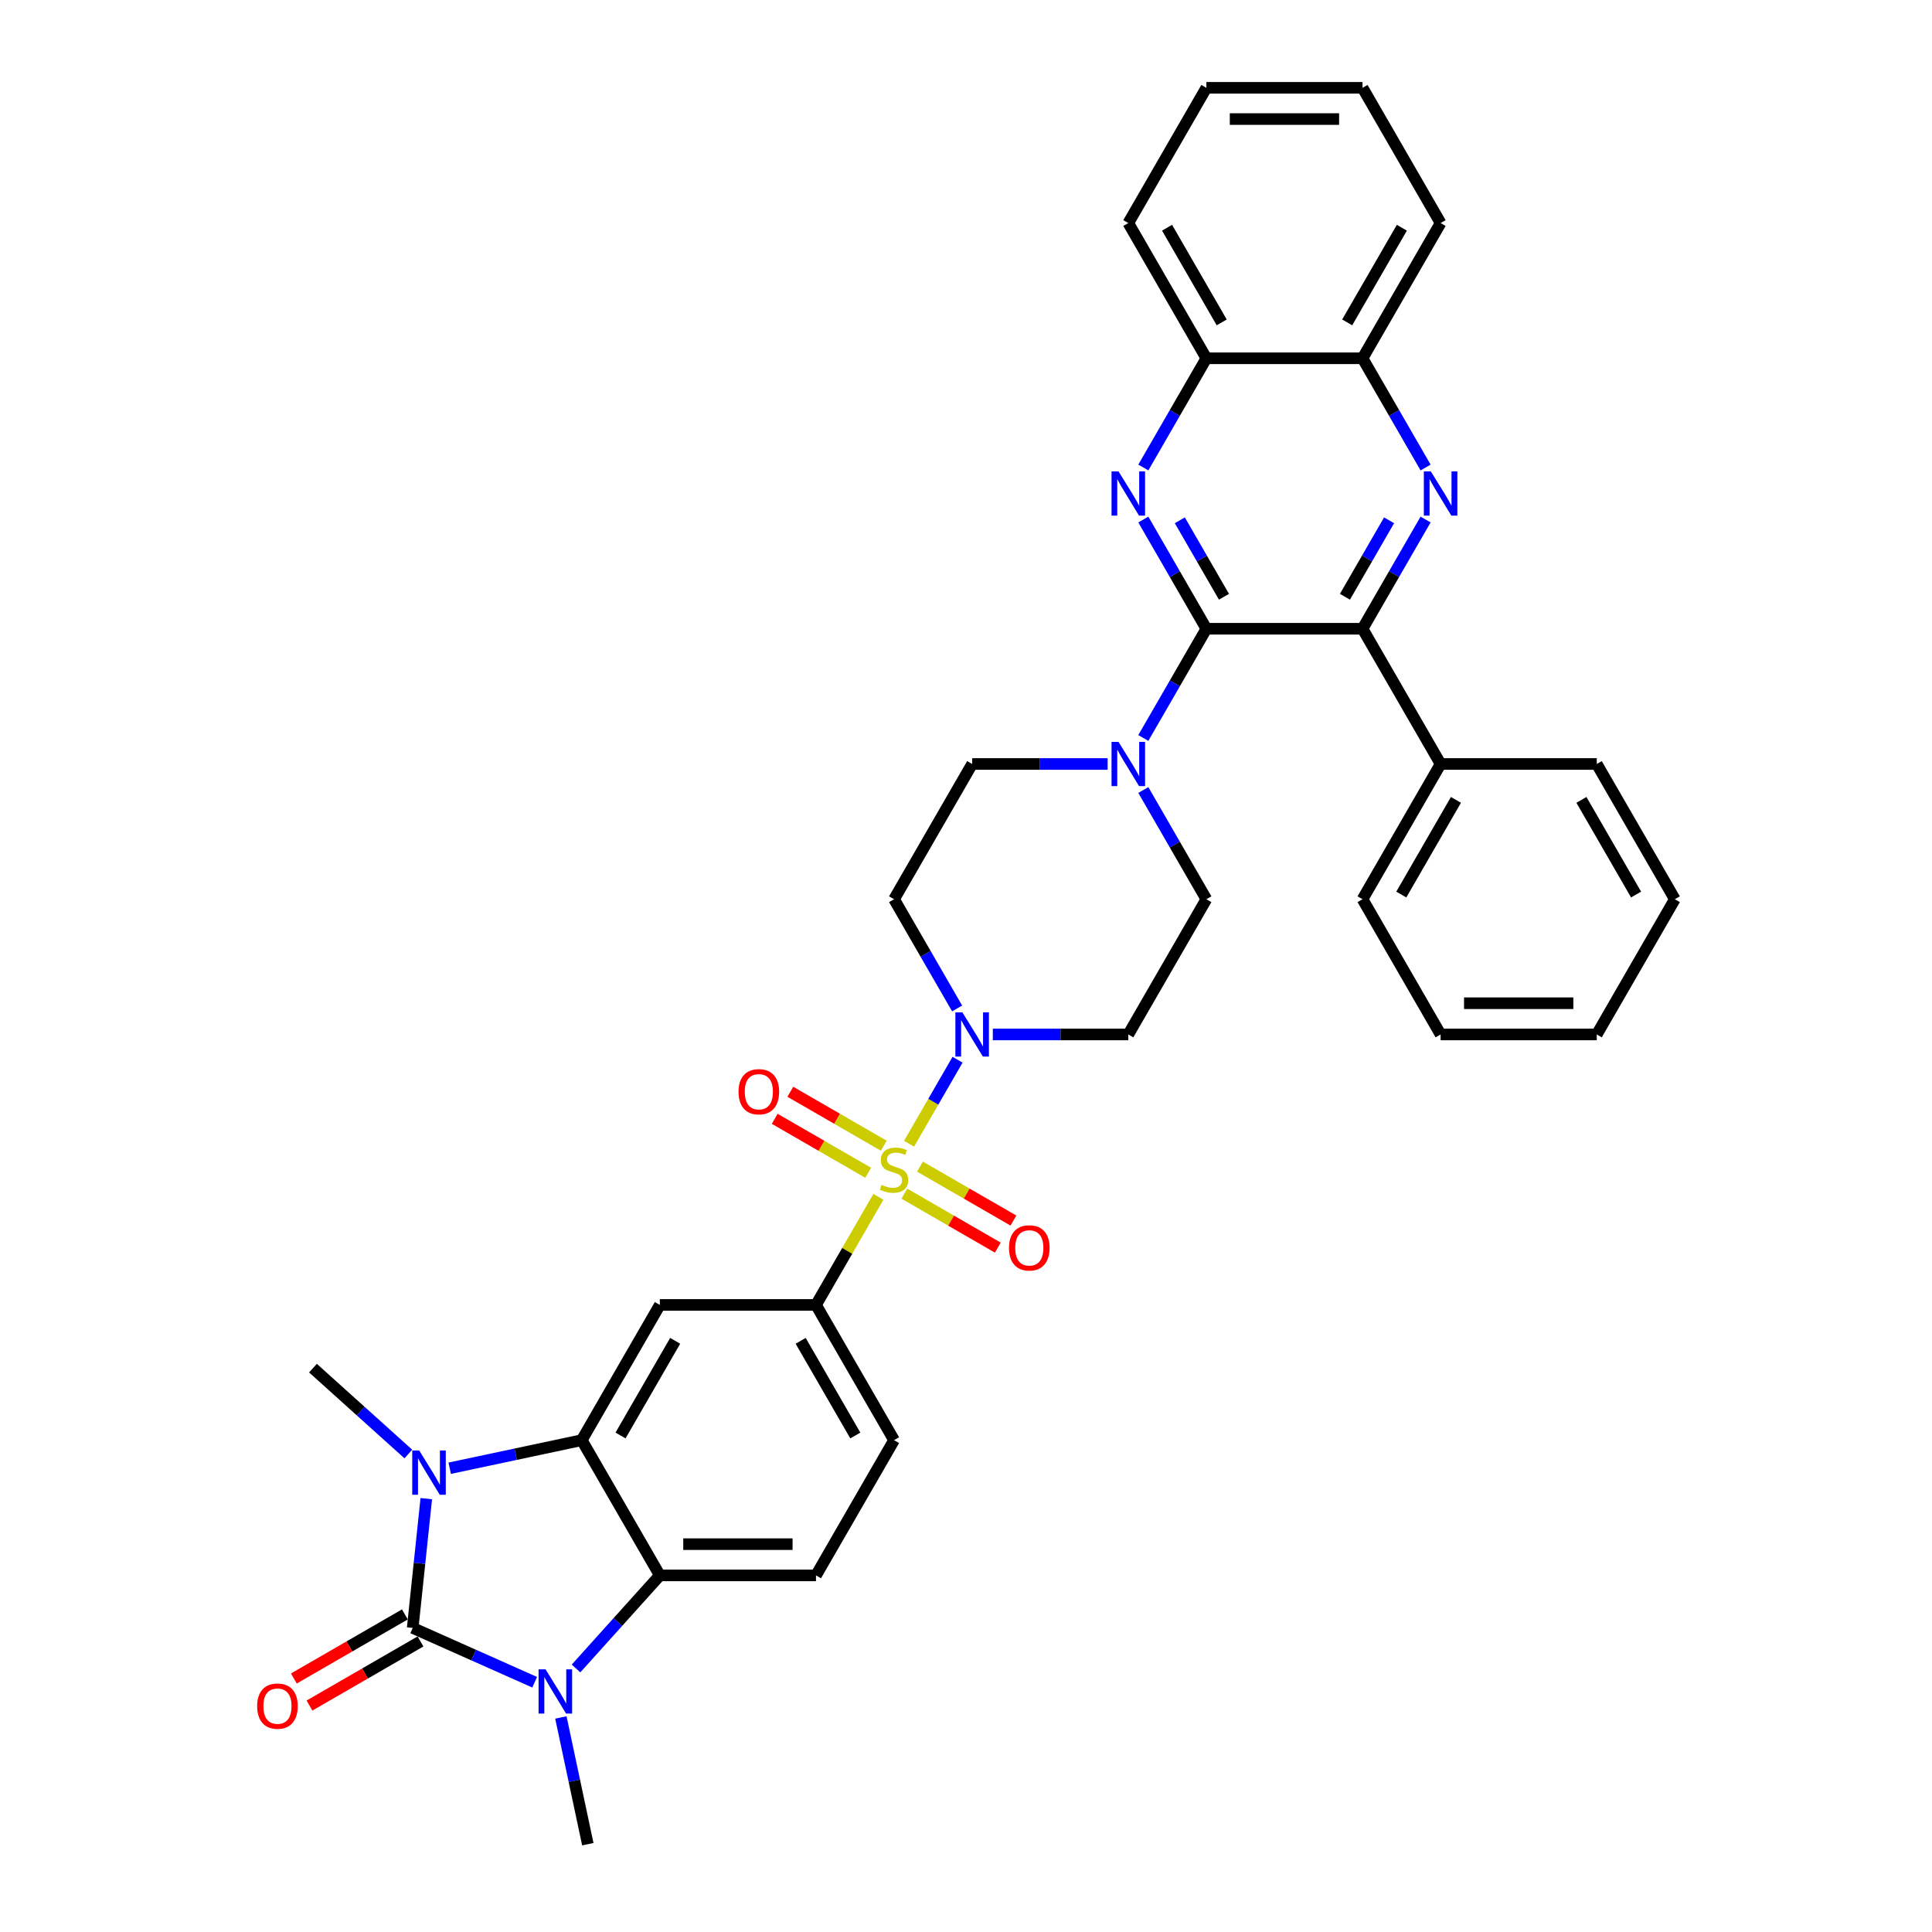 <?xml version='1.0' encoding='iso-8859-1'?>
<svg version='1.1' baseProfile='full'
              xmlns='http://www.w3.org/2000/svg'
                      xmlns:rdkit='http://www.rdkit.org/xml'
                      xmlns:xlink='http://www.w3.org/1999/xlink'
                  xml:space='preserve'
width='1000px' height='1000px' viewBox='0 0 1000 1000'>
<!-- END OF HEADER -->
<rect style='opacity:1.0;fill:#FFFFFF;stroke:none' width='1000' height='1000' x='0' y='0'> </rect>
<path class='bond-8' d='M 470.523,591.997 L 483.077,570.254' style='fill:none;fill-rule:evenodd;stroke:#CCCC00;stroke-width:6px;stroke-linecap:butt;stroke-linejoin:miter;stroke-opacity:1' />
<path class='bond-8' d='M 483.077,570.254 L 495.63,548.511' style='fill:none;fill-rule:evenodd;stroke:#0000FF;stroke-width:6px;stroke-linecap:butt;stroke-linejoin:miter;stroke-opacity:1' />
<path class='bond-10' d='M 454.657,619.478 L 438.506,647.452' style='fill:none;fill-rule:evenodd;stroke:#CCCC00;stroke-width:6px;stroke-linecap:butt;stroke-linejoin:miter;stroke-opacity:1' />
<path class='bond-10' d='M 438.506,647.452 L 422.355,675.427' style='fill:none;fill-rule:evenodd;stroke:#000000;stroke-width:6px;stroke-linecap:butt;stroke-linejoin:miter;stroke-opacity:1' />
<path class='bond-16' d='M 468.086,617.834 L 492.276,631.8' style='fill:none;fill-rule:evenodd;stroke:#CCCC00;stroke-width:6px;stroke-linecap:butt;stroke-linejoin:miter;stroke-opacity:1' />
<path class='bond-16' d='M 492.276,631.8 L 516.466,645.766' style='fill:none;fill-rule:evenodd;stroke:#FF0000;stroke-width:6px;stroke-linecap:butt;stroke-linejoin:miter;stroke-opacity:1' />
<path class='bond-16' d='M 476.169,603.834 L 500.358,617.8' style='fill:none;fill-rule:evenodd;stroke:#CCCC00;stroke-width:6px;stroke-linecap:butt;stroke-linejoin:miter;stroke-opacity:1' />
<path class='bond-16' d='M 500.358,617.8 L 524.548,631.766' style='fill:none;fill-rule:evenodd;stroke:#FF0000;stroke-width:6px;stroke-linecap:butt;stroke-linejoin:miter;stroke-opacity:1' />
<path class='bond-17' d='M 457.449,593.027 L 433.26,579.061' style='fill:none;fill-rule:evenodd;stroke:#CCCC00;stroke-width:6px;stroke-linecap:butt;stroke-linejoin:miter;stroke-opacity:1' />
<path class='bond-17' d='M 433.26,579.061 L 409.07,565.095' style='fill:none;fill-rule:evenodd;stroke:#FF0000;stroke-width:6px;stroke-linecap:butt;stroke-linejoin:miter;stroke-opacity:1' />
<path class='bond-17' d='M 449.367,607.026 L 425.177,593.06' style='fill:none;fill-rule:evenodd;stroke:#CCCC00;stroke-width:6px;stroke-linecap:butt;stroke-linejoin:miter;stroke-opacity:1' />
<path class='bond-17' d='M 425.177,593.06 L 400.987,579.094' style='fill:none;fill-rule:evenodd;stroke:#FF0000;stroke-width:6px;stroke-linecap:butt;stroke-linejoin:miter;stroke-opacity:1' />
<path class='bond-0' d='M 213.609,842.611 L 217.126,809.153' style='fill:none;fill-rule:evenodd;stroke:#000000;stroke-width:6px;stroke-linecap:butt;stroke-linejoin:miter;stroke-opacity:1' />
<path class='bond-0' d='M 217.126,809.153 L 220.642,775.694' style='fill:none;fill-rule:evenodd;stroke:#0000FF;stroke-width:6px;stroke-linecap:butt;stroke-linejoin:miter;stroke-opacity:1' />
<path class='bond-20' d='M 209.568,835.612 L 180.833,852.202' style='fill:none;fill-rule:evenodd;stroke:#000000;stroke-width:6px;stroke-linecap:butt;stroke-linejoin:miter;stroke-opacity:1' />
<path class='bond-20' d='M 180.833,852.202 L 152.099,868.792' style='fill:none;fill-rule:evenodd;stroke:#FF0000;stroke-width:6px;stroke-linecap:butt;stroke-linejoin:miter;stroke-opacity:1' />
<path class='bond-20' d='M 217.65,849.611 L 188.916,866.201' style='fill:none;fill-rule:evenodd;stroke:#000000;stroke-width:6px;stroke-linecap:butt;stroke-linejoin:miter;stroke-opacity:1' />
<path class='bond-20' d='M 188.916,866.201 L 160.181,882.791' style='fill:none;fill-rule:evenodd;stroke:#FF0000;stroke-width:6px;stroke-linecap:butt;stroke-linejoin:miter;stroke-opacity:1' />
<path class='bond-38' d='M 213.609,842.611 L 245.177,856.667' style='fill:none;fill-rule:evenodd;stroke:#000000;stroke-width:6px;stroke-linecap:butt;stroke-linejoin:miter;stroke-opacity:1' />
<path class='bond-38' d='M 245.177,856.667 L 276.745,870.722' style='fill:none;fill-rule:evenodd;stroke:#0000FF;stroke-width:6px;stroke-linecap:butt;stroke-linejoin:miter;stroke-opacity:1' />
<path class='bond-1' d='M 232.759,759.954 L 266.938,752.689' style='fill:none;fill-rule:evenodd;stroke:#0000FF;stroke-width:6px;stroke-linecap:butt;stroke-linejoin:miter;stroke-opacity:1' />
<path class='bond-1' d='M 266.938,752.689 L 301.117,745.424' style='fill:none;fill-rule:evenodd;stroke:#000000;stroke-width:6px;stroke-linecap:butt;stroke-linejoin:miter;stroke-opacity:1' />
<path class='bond-25' d='M 211.356,752.593 L 186.674,730.37' style='fill:none;fill-rule:evenodd;stroke:#0000FF;stroke-width:6px;stroke-linecap:butt;stroke-linejoin:miter;stroke-opacity:1' />
<path class='bond-25' d='M 186.674,730.37 L 161.992,708.146' style='fill:none;fill-rule:evenodd;stroke:#000000;stroke-width:6px;stroke-linecap:butt;stroke-linejoin:miter;stroke-opacity:1' />
<path class='bond-2' d='M 298.148,863.601 L 319.839,839.511' style='fill:none;fill-rule:evenodd;stroke:#0000FF;stroke-width:6px;stroke-linecap:butt;stroke-linejoin:miter;stroke-opacity:1' />
<path class='bond-2' d='M 319.839,839.511 L 341.529,815.421' style='fill:none;fill-rule:evenodd;stroke:#000000;stroke-width:6px;stroke-linecap:butt;stroke-linejoin:miter;stroke-opacity:1' />
<path class='bond-26' d='M 290.309,888.952 L 297.28,921.749' style='fill:none;fill-rule:evenodd;stroke:#0000FF;stroke-width:6px;stroke-linecap:butt;stroke-linejoin:miter;stroke-opacity:1' />
<path class='bond-26' d='M 297.28,921.749 L 304.251,954.545' style='fill:none;fill-rule:evenodd;stroke:#000000;stroke-width:6px;stroke-linecap:butt;stroke-linejoin:miter;stroke-opacity:1' />
<path class='bond-3' d='M 301.117,745.424 L 341.529,675.427' style='fill:none;fill-rule:evenodd;stroke:#000000;stroke-width:6px;stroke-linecap:butt;stroke-linejoin:miter;stroke-opacity:1' />
<path class='bond-3' d='M 321.178,743.007 L 349.467,694.009' style='fill:none;fill-rule:evenodd;stroke:#000000;stroke-width:6px;stroke-linecap:butt;stroke-linejoin:miter;stroke-opacity:1' />
<path class='bond-37' d='M 301.117,745.424 L 341.529,815.421' style='fill:none;fill-rule:evenodd;stroke:#000000;stroke-width:6px;stroke-linecap:butt;stroke-linejoin:miter;stroke-opacity:1' />
<path class='bond-4' d='M 624.419,325.442 L 608.1,353.708' style='fill:none;fill-rule:evenodd;stroke:#000000;stroke-width:6px;stroke-linecap:butt;stroke-linejoin:miter;stroke-opacity:1' />
<path class='bond-4' d='M 608.1,353.708 L 591.78,381.974' style='fill:none;fill-rule:evenodd;stroke:#0000FF;stroke-width:6px;stroke-linecap:butt;stroke-linejoin:miter;stroke-opacity:1' />
<path class='bond-6' d='M 624.419,325.442 L 608.1,297.177' style='fill:none;fill-rule:evenodd;stroke:#000000;stroke-width:6px;stroke-linecap:butt;stroke-linejoin:miter;stroke-opacity:1' />
<path class='bond-6' d='M 608.1,297.177 L 591.78,268.911' style='fill:none;fill-rule:evenodd;stroke:#0000FF;stroke-width:6px;stroke-linecap:butt;stroke-linejoin:miter;stroke-opacity:1' />
<path class='bond-6' d='M 633.522,308.88 L 622.099,289.094' style='fill:none;fill-rule:evenodd;stroke:#000000;stroke-width:6px;stroke-linecap:butt;stroke-linejoin:miter;stroke-opacity:1' />
<path class='bond-6' d='M 622.099,289.094 L 610.676,269.308' style='fill:none;fill-rule:evenodd;stroke:#0000FF;stroke-width:6px;stroke-linecap:butt;stroke-linejoin:miter;stroke-opacity:1' />
<path class='bond-9' d='M 624.419,325.442 L 705.244,325.442' style='fill:none;fill-rule:evenodd;stroke:#000000;stroke-width:6px;stroke-linecap:butt;stroke-linejoin:miter;stroke-opacity:1' />
<path class='bond-5' d='M 341.529,815.421 L 422.355,815.421' style='fill:none;fill-rule:evenodd;stroke:#000000;stroke-width:6px;stroke-linecap:butt;stroke-linejoin:miter;stroke-opacity:1' />
<path class='bond-5' d='M 353.653,799.256 L 410.231,799.256' style='fill:none;fill-rule:evenodd;stroke:#000000;stroke-width:6px;stroke-linecap:butt;stroke-linejoin:miter;stroke-opacity:1' />
<path class='bond-13' d='M 591.78,241.98 L 608.1,213.714' style='fill:none;fill-rule:evenodd;stroke:#0000FF;stroke-width:6px;stroke-linecap:butt;stroke-linejoin:miter;stroke-opacity:1' />
<path class='bond-13' d='M 608.1,213.714 L 624.419,185.448' style='fill:none;fill-rule:evenodd;stroke:#000000;stroke-width:6px;stroke-linecap:butt;stroke-linejoin:miter;stroke-opacity:1' />
<path class='bond-7' d='M 737.883,268.911 L 721.564,297.177' style='fill:none;fill-rule:evenodd;stroke:#0000FF;stroke-width:6px;stroke-linecap:butt;stroke-linejoin:miter;stroke-opacity:1' />
<path class='bond-7' d='M 721.564,297.177 L 705.244,325.442' style='fill:none;fill-rule:evenodd;stroke:#000000;stroke-width:6px;stroke-linecap:butt;stroke-linejoin:miter;stroke-opacity:1' />
<path class='bond-7' d='M 718.988,269.308 L 707.564,289.094' style='fill:none;fill-rule:evenodd;stroke:#0000FF;stroke-width:6px;stroke-linecap:butt;stroke-linejoin:miter;stroke-opacity:1' />
<path class='bond-7' d='M 707.564,289.094 L 696.141,308.88' style='fill:none;fill-rule:evenodd;stroke:#000000;stroke-width:6px;stroke-linecap:butt;stroke-linejoin:miter;stroke-opacity:1' />
<path class='bond-14' d='M 737.883,241.98 L 721.564,213.714' style='fill:none;fill-rule:evenodd;stroke:#0000FF;stroke-width:6px;stroke-linecap:butt;stroke-linejoin:miter;stroke-opacity:1' />
<path class='bond-14' d='M 721.564,213.714 L 705.244,185.448' style='fill:none;fill-rule:evenodd;stroke:#000000;stroke-width:6px;stroke-linecap:butt;stroke-linejoin:miter;stroke-opacity:1' />
<path class='bond-18' d='M 513.882,535.433 L 548.944,535.433' style='fill:none;fill-rule:evenodd;stroke:#0000FF;stroke-width:6px;stroke-linecap:butt;stroke-linejoin:miter;stroke-opacity:1' />
<path class='bond-18' d='M 548.944,535.433 L 584.006,535.433' style='fill:none;fill-rule:evenodd;stroke:#000000;stroke-width:6px;stroke-linecap:butt;stroke-linejoin:miter;stroke-opacity:1' />
<path class='bond-19' d='M 495.406,521.968 L 479.087,493.702' style='fill:none;fill-rule:evenodd;stroke:#0000FF;stroke-width:6px;stroke-linecap:butt;stroke-linejoin:miter;stroke-opacity:1' />
<path class='bond-19' d='M 479.087,493.702 L 462.768,465.436' style='fill:none;fill-rule:evenodd;stroke:#000000;stroke-width:6px;stroke-linecap:butt;stroke-linejoin:miter;stroke-opacity:1' />
<path class='bond-24' d='M 705.244,325.442 L 745.657,395.439' style='fill:none;fill-rule:evenodd;stroke:#000000;stroke-width:6px;stroke-linecap:butt;stroke-linejoin:miter;stroke-opacity:1' />
<path class='bond-11' d='M 422.355,675.427 L 341.529,675.427' style='fill:none;fill-rule:evenodd;stroke:#000000;stroke-width:6px;stroke-linecap:butt;stroke-linejoin:miter;stroke-opacity:1' />
<path class='bond-23' d='M 422.355,675.427 L 462.768,745.424' style='fill:none;fill-rule:evenodd;stroke:#000000;stroke-width:6px;stroke-linecap:butt;stroke-linejoin:miter;stroke-opacity:1' />
<path class='bond-23' d='M 414.418,694.009 L 442.706,743.007' style='fill:none;fill-rule:evenodd;stroke:#000000;stroke-width:6px;stroke-linecap:butt;stroke-linejoin:miter;stroke-opacity:1' />
<path class='bond-12' d='M 573.305,395.439 L 538.243,395.439' style='fill:none;fill-rule:evenodd;stroke:#0000FF;stroke-width:6px;stroke-linecap:butt;stroke-linejoin:miter;stroke-opacity:1' />
<path class='bond-12' d='M 538.243,395.439 L 503.181,395.439' style='fill:none;fill-rule:evenodd;stroke:#000000;stroke-width:6px;stroke-linecap:butt;stroke-linejoin:miter;stroke-opacity:1' />
<path class='bond-36' d='M 591.78,408.905 L 608.1,437.171' style='fill:none;fill-rule:evenodd;stroke:#0000FF;stroke-width:6px;stroke-linecap:butt;stroke-linejoin:miter;stroke-opacity:1' />
<path class='bond-36' d='M 608.1,437.171 L 624.419,465.436' style='fill:none;fill-rule:evenodd;stroke:#000000;stroke-width:6px;stroke-linecap:butt;stroke-linejoin:miter;stroke-opacity:1' />
<path class='bond-28' d='M 624.419,185.448 L 584.006,115.452' style='fill:none;fill-rule:evenodd;stroke:#000000;stroke-width:6px;stroke-linecap:butt;stroke-linejoin:miter;stroke-opacity:1' />
<path class='bond-28' d='M 632.356,166.866 L 604.067,117.868' style='fill:none;fill-rule:evenodd;stroke:#000000;stroke-width:6px;stroke-linecap:butt;stroke-linejoin:miter;stroke-opacity:1' />
<path class='bond-39' d='M 624.419,185.448 L 705.244,185.448' style='fill:none;fill-rule:evenodd;stroke:#000000;stroke-width:6px;stroke-linecap:butt;stroke-linejoin:miter;stroke-opacity:1' />
<path class='bond-27' d='M 705.244,185.448 L 745.657,115.452' style='fill:none;fill-rule:evenodd;stroke:#000000;stroke-width:6px;stroke-linecap:butt;stroke-linejoin:miter;stroke-opacity:1' />
<path class='bond-27' d='M 697.307,166.866 L 725.596,117.868' style='fill:none;fill-rule:evenodd;stroke:#000000;stroke-width:6px;stroke-linecap:butt;stroke-linejoin:miter;stroke-opacity:1' />
<path class='bond-15' d='M 422.355,815.421 L 462.768,745.424' style='fill:none;fill-rule:evenodd;stroke:#000000;stroke-width:6px;stroke-linecap:butt;stroke-linejoin:miter;stroke-opacity:1' />
<path class='bond-22' d='M 584.006,535.433 L 624.419,465.436' style='fill:none;fill-rule:evenodd;stroke:#000000;stroke-width:6px;stroke-linecap:butt;stroke-linejoin:miter;stroke-opacity:1' />
<path class='bond-21' d='M 462.768,465.436 L 503.181,395.439' style='fill:none;fill-rule:evenodd;stroke:#000000;stroke-width:6px;stroke-linecap:butt;stroke-linejoin:miter;stroke-opacity:1' />
<path class='bond-29' d='M 745.657,395.439 L 705.244,465.436' style='fill:none;fill-rule:evenodd;stroke:#000000;stroke-width:6px;stroke-linecap:butt;stroke-linejoin:miter;stroke-opacity:1' />
<path class='bond-29' d='M 753.595,414.021 L 725.306,463.019' style='fill:none;fill-rule:evenodd;stroke:#000000;stroke-width:6px;stroke-linecap:butt;stroke-linejoin:miter;stroke-opacity:1' />
<path class='bond-30' d='M 745.657,395.439 L 826.483,395.439' style='fill:none;fill-rule:evenodd;stroke:#000000;stroke-width:6px;stroke-linecap:butt;stroke-linejoin:miter;stroke-opacity:1' />
<path class='bond-32' d='M 745.657,115.452 L 705.244,45.455' style='fill:none;fill-rule:evenodd;stroke:#000000;stroke-width:6px;stroke-linecap:butt;stroke-linejoin:miter;stroke-opacity:1' />
<path class='bond-31' d='M 584.006,115.452 L 624.419,45.455' style='fill:none;fill-rule:evenodd;stroke:#000000;stroke-width:6px;stroke-linecap:butt;stroke-linejoin:miter;stroke-opacity:1' />
<path class='bond-34' d='M 705.244,465.436 L 745.657,535.433' style='fill:none;fill-rule:evenodd;stroke:#000000;stroke-width:6px;stroke-linecap:butt;stroke-linejoin:miter;stroke-opacity:1' />
<path class='bond-33' d='M 826.483,395.439 L 866.895,465.436' style='fill:none;fill-rule:evenodd;stroke:#000000;stroke-width:6px;stroke-linecap:butt;stroke-linejoin:miter;stroke-opacity:1' />
<path class='bond-33' d='M 818.545,414.021 L 846.834,463.019' style='fill:none;fill-rule:evenodd;stroke:#000000;stroke-width:6px;stroke-linecap:butt;stroke-linejoin:miter;stroke-opacity:1' />
<path class='bond-40' d='M 624.419,45.455 L 705.244,45.455' style='fill:none;fill-rule:evenodd;stroke:#000000;stroke-width:6px;stroke-linecap:butt;stroke-linejoin:miter;stroke-opacity:1' />
<path class='bond-40' d='M 636.543,61.62 L 693.121,61.62' style='fill:none;fill-rule:evenodd;stroke:#000000;stroke-width:6px;stroke-linecap:butt;stroke-linejoin:miter;stroke-opacity:1' />
<path class='bond-35' d='M 866.895,465.436 L 826.483,535.433' style='fill:none;fill-rule:evenodd;stroke:#000000;stroke-width:6px;stroke-linecap:butt;stroke-linejoin:miter;stroke-opacity:1' />
<path class='bond-41' d='M 745.657,535.433 L 826.483,535.433' style='fill:none;fill-rule:evenodd;stroke:#000000;stroke-width:6px;stroke-linecap:butt;stroke-linejoin:miter;stroke-opacity:1' />
<path class='bond-41' d='M 757.781,519.268 L 814.359,519.268' style='fill:none;fill-rule:evenodd;stroke:#000000;stroke-width:6px;stroke-linecap:butt;stroke-linejoin:miter;stroke-opacity:1' />
<path  class='atom-0' d='M 456.302 613.286
Q 456.56 613.383, 457.627 613.836
Q 458.694 614.289, 459.858 614.58
Q 461.054 614.838, 462.218 614.838
Q 464.384 614.838, 465.645 613.804
Q 466.906 612.737, 466.906 610.894
Q 466.906 609.633, 466.259 608.857
Q 465.645 608.081, 464.675 607.661
Q 463.705 607.241, 462.089 606.756
Q 460.052 606.141, 458.823 605.56
Q 457.627 604.978, 456.754 603.749
Q 455.914 602.52, 455.914 600.451
Q 455.914 597.574, 457.854 595.796
Q 459.826 594.018, 463.705 594.018
Q 466.356 594.018, 469.363 595.279
L 468.62 597.768
Q 465.871 596.636, 463.802 596.636
Q 461.572 596.636, 460.343 597.574
Q 459.114 598.479, 459.147 600.063
Q 459.147 601.292, 459.761 602.036
Q 460.408 602.779, 461.313 603.199
Q 462.25 603.62, 463.802 604.105
Q 465.871 604.751, 467.1 605.398
Q 468.329 606.044, 469.201 607.37
Q 470.107 608.663, 470.107 610.894
Q 470.107 614.062, 467.973 615.776
Q 465.871 617.457, 462.347 617.457
Q 460.311 617.457, 458.759 617.004
Q 457.239 616.584, 455.429 615.841
L 456.302 613.286
' fill='#CCCC00'/>
<path  class='atom-2' d='M 216.998 750.784
L 224.498 762.908
Q 225.242 764.104, 226.438 766.27
Q 227.634 768.436, 227.699 768.565
L 227.699 750.784
L 230.738 750.784
L 230.738 773.674
L 227.602 773.674
L 219.552 760.418
Q 218.614 758.866, 217.612 757.088
Q 216.642 755.31, 216.351 754.76
L 216.351 773.674
L 213.377 773.674
L 213.377 750.784
L 216.998 750.784
' fill='#0000FF'/>
<path  class='atom-3' d='M 282.387 864.041
L 289.888 876.165
Q 290.631 877.361, 291.827 879.527
Q 293.024 881.694, 293.088 881.823
L 293.088 864.041
L 296.127 864.041
L 296.127 886.931
L 292.991 886.931
L 284.941 873.676
Q 284.003 872.124, 283.001 870.346
Q 282.031 868.567, 281.74 868.018
L 281.74 886.931
L 278.766 886.931
L 278.766 864.041
L 282.387 864.041
' fill='#0000FF'/>
<path  class='atom-7' d='M 578.946 244.001
L 586.447 256.124
Q 587.191 257.321, 588.387 259.487
Q 589.583 261.653, 589.648 261.782
L 589.648 244.001
L 592.687 244.001
L 592.687 266.89
L 589.551 266.89
L 581.5 253.635
Q 580.563 252.083, 579.561 250.305
Q 578.591 248.527, 578.3 247.977
L 578.3 266.89
L 575.325 266.89
L 575.325 244.001
L 578.946 244.001
' fill='#0000FF'/>
<path  class='atom-8' d='M 740.597 244.001
L 748.098 256.124
Q 748.842 257.321, 750.038 259.487
Q 751.234 261.653, 751.299 261.782
L 751.299 244.001
L 754.338 244.001
L 754.338 266.89
L 751.202 266.89
L 743.152 253.635
Q 742.214 252.083, 741.212 250.305
Q 740.242 248.527, 739.951 247.977
L 739.951 266.89
L 736.976 266.89
L 736.976 244.001
L 740.597 244.001
' fill='#0000FF'/>
<path  class='atom-9' d='M 498.121 523.988
L 505.621 536.112
Q 506.365 537.308, 507.561 539.475
Q 508.758 541.641, 508.822 541.77
L 508.822 523.988
L 511.861 523.988
L 511.861 546.878
L 508.725 546.878
L 500.675 533.623
Q 499.737 532.071, 498.735 530.293
Q 497.765 528.515, 497.474 527.965
L 497.474 546.878
L 494.5 546.878
L 494.5 523.988
L 498.121 523.988
' fill='#0000FF'/>
<path  class='atom-13' d='M 578.946 383.994
L 586.447 396.118
Q 587.191 397.314, 588.387 399.481
Q 589.583 401.647, 589.648 401.776
L 589.648 383.994
L 592.687 383.994
L 592.687 406.884
L 589.551 406.884
L 581.5 393.629
Q 580.563 392.077, 579.561 390.299
Q 578.591 388.521, 578.3 387.971
L 578.3 406.884
L 575.325 406.884
L 575.325 383.994
L 578.946 383.994
' fill='#0000FF'/>
<path  class='atom-17' d='M 522.257 645.908
Q 522.257 640.412, 524.973 637.34
Q 527.689 634.269, 532.765 634.269
Q 537.841 634.269, 540.556 637.34
Q 543.272 640.412, 543.272 645.908
Q 543.272 651.468, 540.524 654.637
Q 537.776 657.773, 532.765 657.773
Q 527.721 657.773, 524.973 654.637
Q 522.257 651.501, 522.257 645.908
M 532.765 655.186
Q 536.256 655.186, 538.132 652.859
Q 540.039 650.499, 540.039 645.908
Q 540.039 641.414, 538.132 639.151
Q 536.256 636.855, 532.765 636.855
Q 529.273 636.855, 527.366 639.118
Q 525.49 641.381, 525.49 645.908
Q 525.49 650.531, 527.366 652.859
Q 529.273 655.186, 532.765 655.186
' fill='#FF0000'/>
<path  class='atom-18' d='M 382.264 565.082
Q 382.264 559.586, 384.979 556.515
Q 387.695 553.443, 392.771 553.443
Q 397.847 553.443, 400.562 556.515
Q 403.278 559.586, 403.278 565.082
Q 403.278 570.643, 400.53 573.811
Q 397.782 576.947, 392.771 576.947
Q 387.727 576.947, 384.979 573.811
Q 382.264 570.675, 382.264 565.082
M 392.771 574.361
Q 396.262 574.361, 398.138 572.033
Q 400.045 569.673, 400.045 565.082
Q 400.045 560.588, 398.138 558.325
Q 396.262 556.03, 392.771 556.03
Q 389.279 556.03, 387.372 558.293
Q 385.497 560.556, 385.497 565.082
Q 385.497 569.705, 387.372 572.033
Q 389.279 574.361, 392.771 574.361
' fill='#FF0000'/>
<path  class='atom-21' d='M 133.105 883.089
Q 133.105 877.593, 135.82 874.521
Q 138.536 871.45, 143.612 871.45
Q 148.688 871.45, 151.403 874.521
Q 154.119 877.593, 154.119 883.089
Q 154.119 888.65, 151.371 891.818
Q 148.623 894.954, 143.612 894.954
Q 138.568 894.954, 135.82 891.818
Q 133.105 888.682, 133.105 883.089
M 143.612 892.368
Q 147.104 892.368, 148.979 890.04
Q 150.886 887.68, 150.886 883.089
Q 150.886 878.595, 148.979 876.332
Q 147.104 874.036, 143.612 874.036
Q 140.12 874.036, 138.213 876.3
Q 136.338 878.563, 136.338 883.089
Q 136.338 887.712, 138.213 890.04
Q 140.12 892.368, 143.612 892.368
' fill='#FF0000'/>
</svg>
